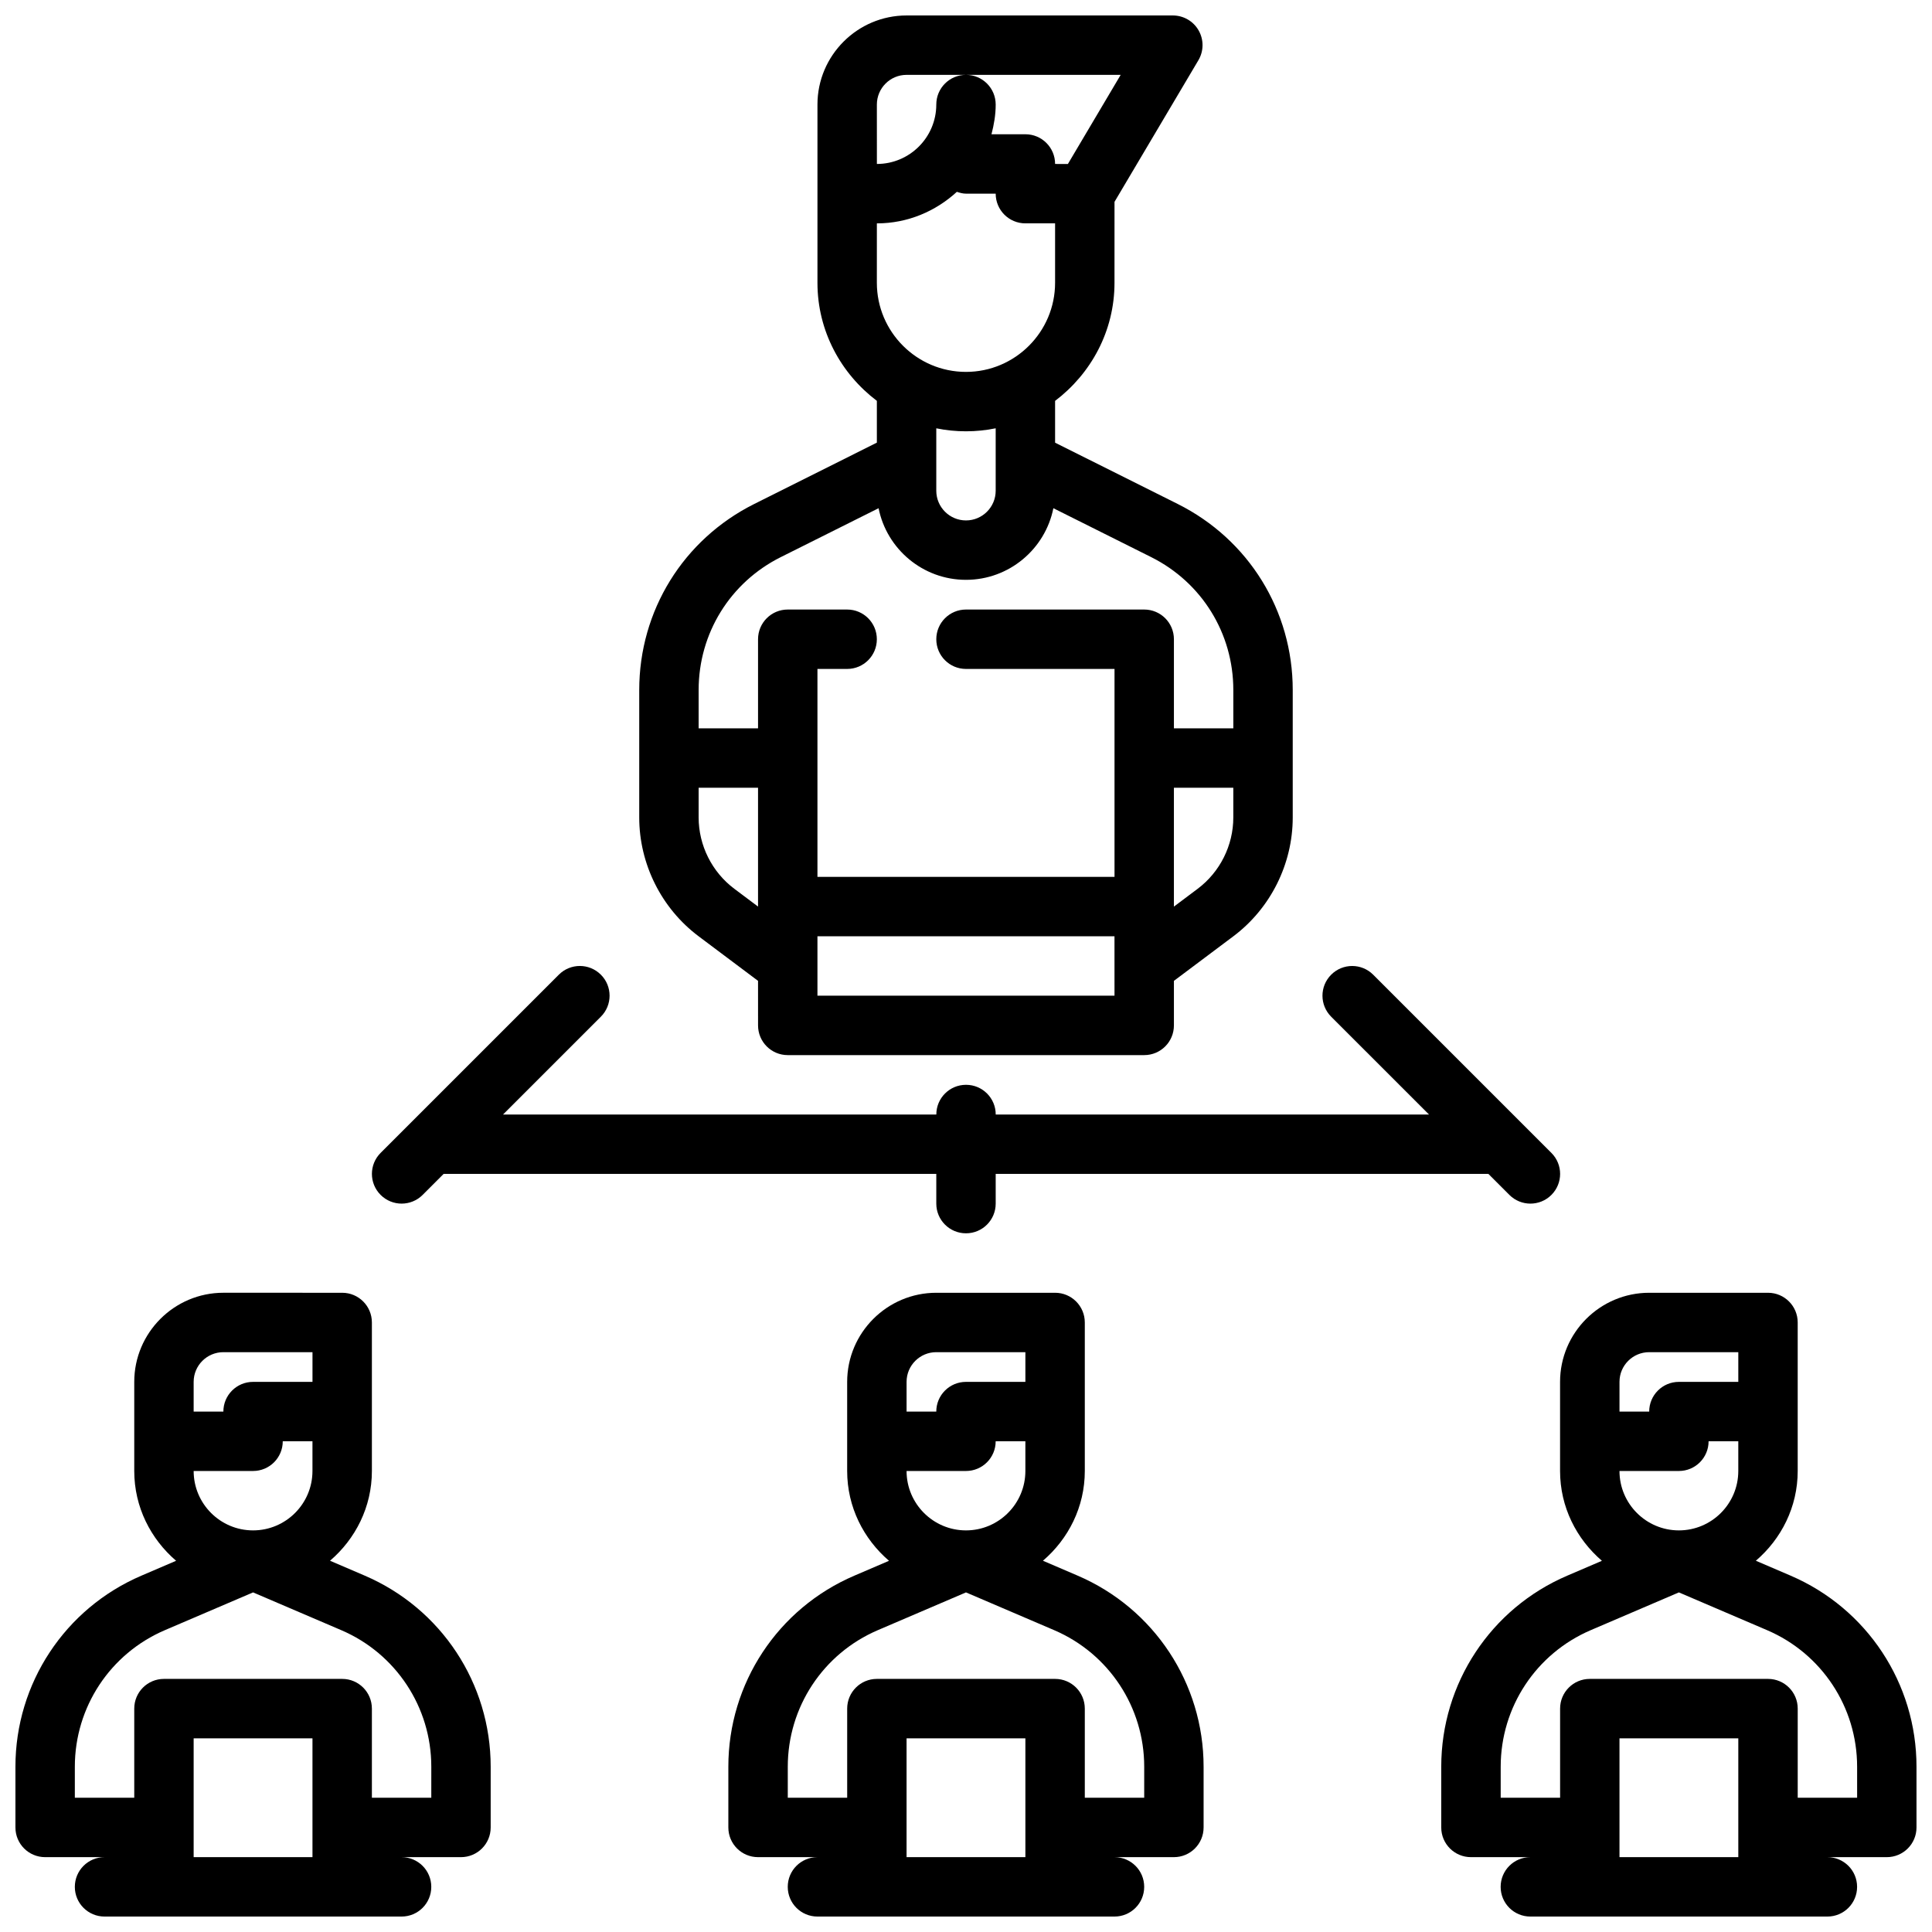 <?xml version="1.0" encoding="UTF-8"?>
<!-- Uploaded to: SVG Repo, www.svgrepo.com, Generator: SVG Repo Mixer Tools -->
<svg width="800px" height="800px" version="1.1" viewBox="144 144 512 512" xmlns="http://www.w3.org/2000/svg">
 <defs>
  <clipPath id="d">
   <path d="m148.09 486h126.91v165.9h-126.91z"/>
  </clipPath>
  <clipPath id="c">
   <path d="m313 148.09h174v275.91h-174z"/>
  </clipPath>
  <clipPath id="b">
   <path d="m337 486h126v165.9h-126z"/>
  </clipPath>
  <clipPath id="a">
   <path d="m525 486h126.9v165.9h-126.9z"/>
  </clipPath>
 </defs>
 <g clip-path="url(#d)">
  <path d="m240.64 561.55-9.18-3.938c6.731-5.766 11.094-14.238 11.094-23.785v-39.359c0-4.352-3.519-7.871-7.871-7.871l-31.488-0.004c-13.02 0-23.617 10.598-23.617 23.617v23.617c0 9.547 4.359 18.02 11.09 23.797l-9.18 3.938c-20.293 8.688-33.398 28.566-33.398 50.637v16.094c0 4.352 3.519 7.871 7.871 7.871h15.742c-4.352 0-7.871 3.519-7.871 7.871s3.519 7.871 7.871 7.871h78.719c4.352 0 7.871-3.519 7.871-7.871s-3.519-7.871-7.871-7.871h15.742c4.352 0 7.871-3.519 7.871-7.871v-16.09c0.008-22.074-13.102-41.953-33.395-50.652zm-45.32-27.723h15.742c4.352 0 7.871-3.519 7.871-7.871h7.871v7.871c0 8.684-7.062 15.742-15.742 15.742-8.68 0-15.742-7.062-15.742-15.742zm7.875-31.488h23.617v7.871h-15.746c-4.352 0-7.871 3.519-7.871 7.871h-7.875v-7.871c0-4.344 3.527-7.871 7.875-7.871zm-7.875 133.82v-31.488h31.488v31.488zm62.977-15.746h-15.742v-23.617c0-4.352-3.519-7.871-7.871-7.871h-47.234c-4.352 0-7.871 3.519-7.871 7.871v23.617h-15.746v-8.219c0-15.77 9.359-29.969 23.852-36.18l23.383-10.012 23.379 10.012c14.492 6.211 23.852 20.414 23.852 36.18z"/>
 </g>
 <g clip-path="url(#c)">
  <path d="m343.86 277.57c-18.789 9.406-30.457 28.281-30.457 49.285v33.785c0 12.312 5.879 24.098 15.742 31.488l15.742 11.809 0.004 11.809c0 4.352 3.519 7.871 7.871 7.871h94.465c4.352 0 7.871-3.519 7.871-7.871v-11.809l15.75-11.809c9.859-7.391 15.738-19.176 15.738-31.488v-33.785c0-21.004-11.668-39.879-30.457-49.285l-32.52-16.258v-11.074c9.5-7.195 15.742-18.484 15.742-31.285l0.004-21.465 22.223-37.512c1.449-2.434 1.473-5.449 0.07-7.91-1.402-2.465-4.016-3.969-6.84-3.969h-70.559c-13.02 0-23.617 10.598-23.617 23.617v47.23c0 12.809 6.242 24.098 15.742 31.285v11.074zm-5.266 101.96c-5.922-4.441-9.449-11.5-9.449-18.895v-7.871h15.742v31.488zm100.76 28.34h-78.723v-15.742h78.719zm22.047-28.34-6.305 4.731v-31.496h15.742v7.871c0.004 7.394-3.523 14.453-9.438 18.895zm9.441-52.68v10.172h-15.742v-23.617c0-4.352-3.519-7.871-7.871-7.871h-47.23c-4.352 0-7.871 3.519-7.871 7.871s3.519 7.871 7.871 7.871h39.359v55.105h-78.727v-55.105h7.871c4.352 0 7.871-3.519 7.871-7.871s-3.519-7.871-7.871-7.871h-15.742c-4.352 0-7.871 3.519-7.871 7.871v23.617h-15.742v-10.172c0-14.996 8.336-28.488 21.758-35.203l25.93-12.965c2.156 10.809 11.719 18.98 23.16 18.98 11.438 0 21.004-8.172 23.16-18.98l25.93 12.965c13.422 6.715 21.758 20.207 21.758 35.203zm-47.234-107.91c0 13.02-10.598 23.617-23.617 23.617-13.02 0-23.617-10.598-23.617-23.617l0.004-15.742c8.195 0 15.594-3.219 21.199-8.359 0.77 0.25 1.559 0.484 2.418 0.484h7.871c0 4.352 3.519 7.871 7.871 7.871h7.871zm-47.23-47.23c0-4.344 3.527-7.871 7.871-7.871h56.742l-13.988 23.617-3.394-0.004c0-4.352-3.519-7.871-7.871-7.871h-8.988c0.66-2.535 1.117-5.141 1.117-7.871 0-4.352-3.519-7.871-7.871-7.871s-7.871 3.519-7.871 7.871c0 8.684-7.062 15.742-15.742 15.742zm23.617 86.59c2.691 0 5.328-0.277 7.871-0.797v16.543c0 4.344-3.527 7.871-7.871 7.871s-7.871-3.527-7.871-7.871v-16.539c2.539 0.52 5.176 0.793 7.871 0.793z"/>
 </g>
 <g clip-path="url(#b)">
  <path d="m429.57 561.55-9.18-3.938c6.731-5.766 11.094-14.238 11.094-23.785v-39.359c0-4.352-3.519-7.871-7.871-7.871h-31.488c-13.02 0-23.617 10.598-23.617 23.617v23.617c0 9.547 4.359 18.02 11.09 23.797l-9.18 3.938c-20.293 8.684-33.398 28.562-33.398 50.633v16.094c0 4.352 3.519 7.871 7.871 7.871h15.742c-4.352 0-7.871 3.519-7.871 7.871s3.519 7.871 7.871 7.871h78.719c4.352 0 7.871-3.519 7.871-7.871s-3.519-7.871-7.871-7.871h15.742c4.352 0 7.871-3.519 7.871-7.871v-16.09c0.008-22.074-13.102-41.953-33.395-50.652zm-45.32-27.723h15.742c4.352 0 7.871-3.519 7.871-7.871h7.871v7.871c0 8.684-7.062 15.742-15.742 15.742-8.68 0-15.742-7.062-15.742-15.742zm7.871-31.488h23.617v7.871h-15.742c-4.352 0-7.871 3.519-7.871 7.871h-7.871v-7.871c-0.004-4.344 3.523-7.871 7.867-7.871zm-7.871 133.82v-31.488h31.488v31.488zm62.977-15.746h-15.742v-23.617c0-4.352-3.519-7.871-7.871-7.871h-47.23c-4.352 0-7.871 3.519-7.871 7.871v23.617h-15.742v-8.219c0-15.77 9.359-29.969 23.852-36.18l23.375-10.012 23.379 10.012c14.492 6.211 23.852 20.414 23.852 36.18z"/>
 </g>
 <g clip-path="url(#a)">
  <path d="m618.5 561.55-9.18-3.938c6.731-5.766 11.09-14.238 11.09-23.785v-39.359c0-4.352-3.519-7.871-7.871-7.871h-31.488c-13.02 0-23.617 10.598-23.617 23.617v23.617c0 9.547 4.359 18.02 11.09 23.797l-9.18 3.938c-20.289 8.684-33.398 28.562-33.398 50.633v16.094c0 4.352 3.519 7.871 7.871 7.871h15.742c-4.352 0-7.871 3.519-7.871 7.871s3.519 7.871 7.871 7.871h78.719c4.352 0 7.871-3.519 7.871-7.871s-3.519-7.871-7.871-7.871h15.742c4.352 0 7.871-3.519 7.871-7.871v-16.09c0.008-22.074-13.098-41.953-33.391-50.652zm-45.32-27.723h15.742c4.352 0 7.871-3.519 7.871-7.871h7.871v7.871c0 8.684-7.062 15.742-15.742 15.742-8.68 0-15.742-7.062-15.742-15.742zm7.871-31.488h23.617v7.871h-15.742c-4.352 0-7.871 3.519-7.871 7.871h-7.871v-7.871c-0.004-4.344 3.523-7.871 7.867-7.871zm-7.871 133.82v-31.488h31.488v31.488zm62.977-15.746h-15.742v-23.617c0-4.352-3.519-7.871-7.871-7.871h-47.23c-4.352 0-7.871 3.519-7.871 7.871v23.617h-15.742v-8.219c0-15.77 9.359-29.969 23.852-36.18l23.371-10.012 23.379 10.012c14.492 6.211 23.852 20.414 23.852 36.18z"/>
 </g>
 <path d="m303.23 402.3c-3.078-3.078-8.055-3.078-11.133 0l-47.23 47.23c-3.078 3.078-3.078 8.055 0 11.133 1.535 1.535 3.551 2.309 5.566 2.309 2.016 0 4.031-0.77 5.566-2.305l5.566-5.57h130.56v7.871c0 4.352 3.519 7.871 7.871 7.871 4.352 0 7.871-3.519 7.871-7.871v-7.871h130.57l5.566 5.566c1.535 1.535 3.551 2.309 5.566 2.309s4.031-0.77 5.566-2.305c3.078-3.078 3.078-8.055 0-11.133l-47.23-47.23c-3.078-3.078-8.055-3.078-11.133 0s-3.078 8.055 0 11.133l25.922 25.918h-114.82c0-4.352-3.519-7.871-7.871-7.871s-7.871 3.519-7.871 7.871h-114.82l25.922-25.922c3.078-3.078 3.078-8.055 0-11.133z"/>
</svg>